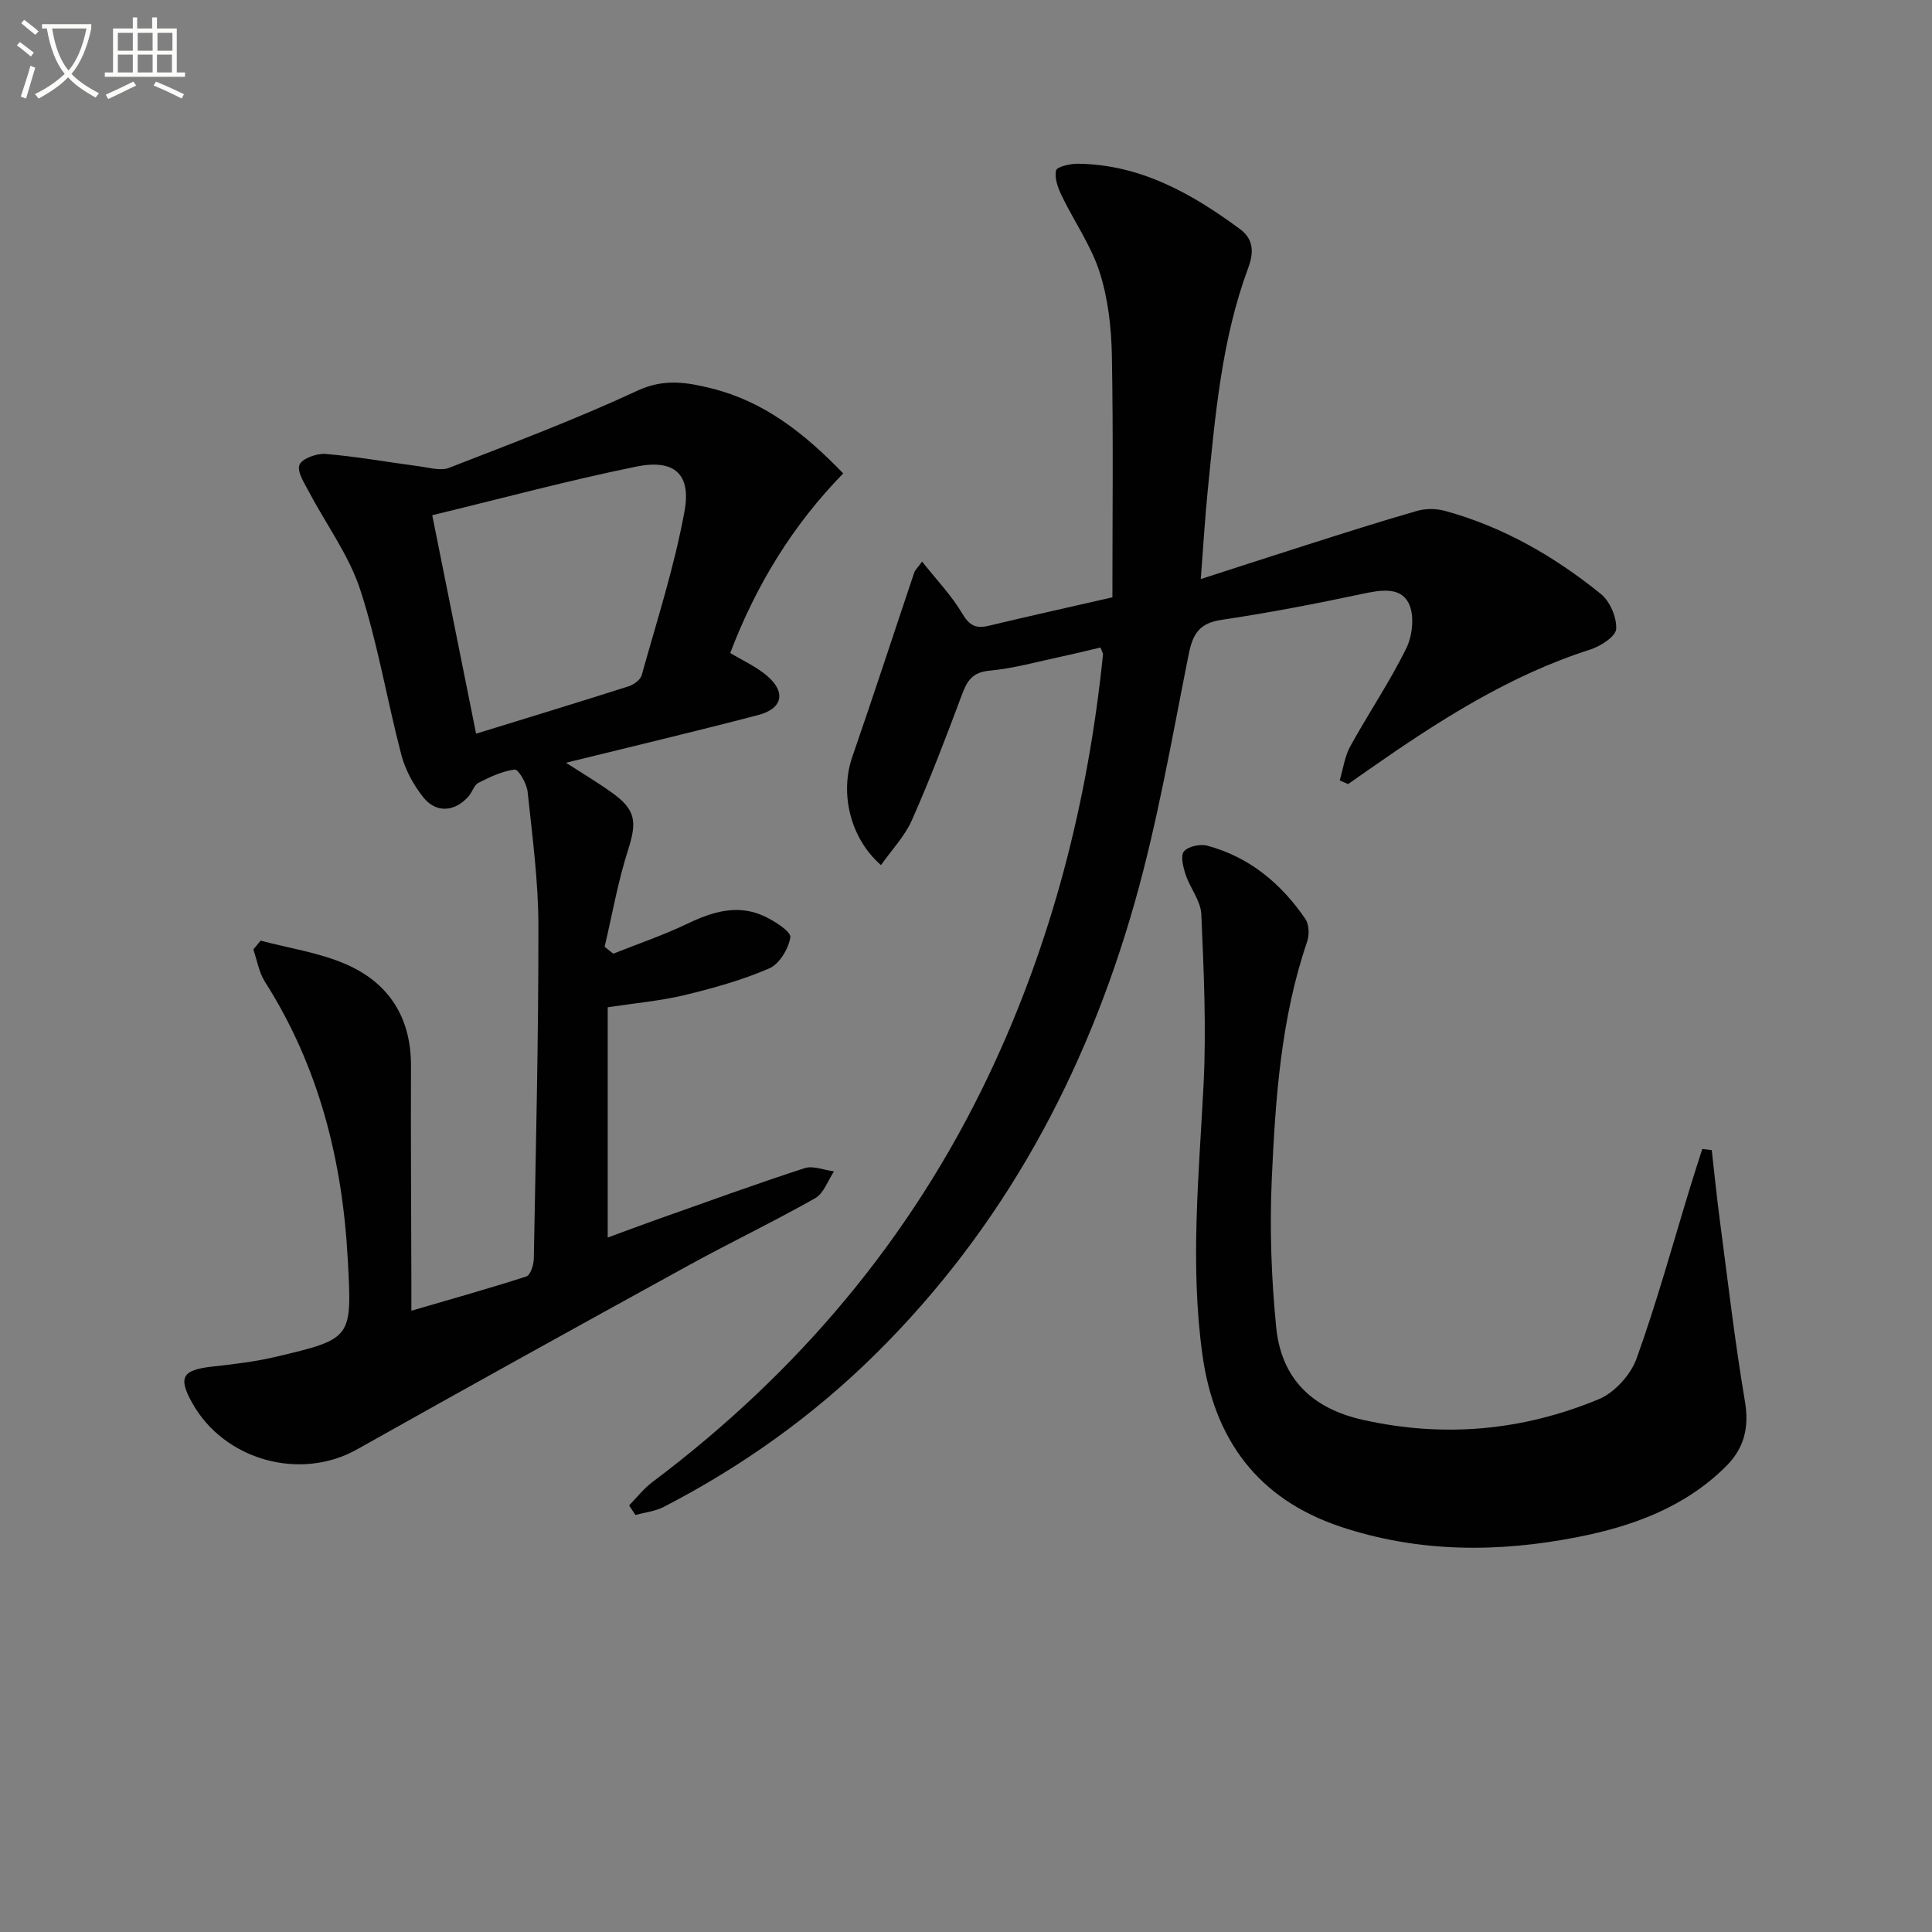 <svg enable-background="new 0 0 400 400" viewBox="0 0 400 400" xmlns="http://www.w3.org/2000/svg"><rect x="0" y="0" width="400" height="400" fill="#808080" stroke="none"/><path d="m6.4 11.7c-1-.8-1.9-1.6-2.9-2.3l.6-.7c.9.7 1.9 1.4 2.9 2.2zm-2.1 8.3c.7-2.1 1.4-4.2 2-6.4.2.1.6.3 1 .4-.7 2.3-1.3 4.4-1.9 6.4zm3-12.8c-1.1-.9-2.1-1.7-2.9-2.4l.6-.7c1 .8 2 1.5 3 2.4zm1.4-1.3v-.9h10.2v.9c-.9 4.2-2.3 7.3-4.1 9.4 1.3 1.4 3.2 2.7 5.7 4-.2.2-.4.5-.7.9-2.5-1.4-4.4-2.7-5.7-4.2-1.4 1.5-3.5 3-6.1 4.4 0 0 0 0-.1-.1-.3-.4-.5-.7-.7-.8 2.7-1.3 4.7-2.8 6.2-4.2-1.8-2.2-3-5.3-3.7-9.4zm9.2 0h-7.1c.6 3.8 1.7 6.7 3.4 8.7 1.7-2 2.9-4.8 3.7-8.7z" fill="#fbfcfa"/><path d="m31.6 3.6h.9v2.3h4.1v9.1h1.7v.9h-16.6v-.9h1.7v-9.1h4.1v-2.3h.9v2.3h3.1v-2.3zm-4 13.3.6.8c-1.9.9-3.8 1.9-5.8 2.8-.2-.3-.3-.6-.5-.9 2-.9 3.9-1.8 5.7-2.7zm-3.2-10.1v3.7h3.1v-3.7zm0 4.5v3.7h3.1v-3.7zm4.1-4.5v3.7h3.1v-3.7zm0 4.5v3.7h3.1v-3.7zm9.1 9.1c-2.1-1.1-4.1-2-5.8-2.7l.5-.8c2.2.9 4.1 1.8 5.8 2.6zm-1.9-13.6h-3.1v3.7h3.1zm-3.2 4.5v3.7h3.1v-3.7z" fill="#fbfcfa"/><g fill="#010101"><path d="m53.96 194.75c5.83 1.54 11.94 2.45 17.43 4.78 9.04 3.84 13.74 11.06 13.7 21.17-.06 14.83.05 29.65.08 44.48v6.19c8.35-2.44 16.13-4.61 23.81-7.1.85-.27 1.52-2.41 1.54-3.7.42-22.97.98-45.94.95-68.91-.01-9.27-1.26-18.54-2.24-27.79-.18-1.67-1.92-4.63-2.65-4.54-2.59.32-5.13 1.53-7.52 2.74-.91.46-1.27 1.91-2.03 2.78-2.83 3.25-6.72 3.58-9.39.22-2.01-2.53-3.71-5.62-4.53-8.73-2.99-11.38-4.89-23.1-8.53-34.25-2.31-7.1-7-13.41-10.53-20.12-.97-1.84-2.57-4.2-2.06-5.7.44-1.28 3.56-2.44 5.39-2.29 6.54.55 13.02 1.72 19.53 2.58 2.02.27 4.34.97 6.06.3 13.11-5.1 26.3-10.07 39.04-15.99 5.5-2.56 10.31-1.71 15.41-.43 10.7 2.68 19.05 9.16 27.16 17.58-10.43 10.67-18.06 23.13-23.39 37.18 2.54 1.54 5.28 2.76 7.5 4.62 4.1 3.43 3.42 6.88-1.74 8.23-13.13 3.43-26.34 6.56-39.78 9.87 3.01 1.94 6.32 3.91 9.44 6.13 5.08 3.6 5.29 6.1 3.41 11.97-2.09 6.51-3.26 13.32-4.84 20 .6.48 1.19.95 1.79 1.43 5.11-2.04 10.34-3.81 15.29-6.18 5.29-2.53 10.55-4.17 16.12-1.51 2.09 1 5.43 3.14 5.25 4.3-.37 2.38-2.27 5.53-4.37 6.44-5.58 2.41-11.53 4.08-17.46 5.51-4.96 1.2-10.1 1.64-15.98 2.54v47.67c3.12-1.14 6.63-2.47 10.16-3.72 10.18-3.6 20.32-7.3 30.59-10.64 1.77-.58 4.06.4 6.1.66-1.27 1.9-2.12 4.55-3.9 5.56-8.67 4.9-17.68 9.21-26.42 14.02-22.87 12.57-45.7 25.2-68.45 37.99-11.7 6.58-27.49 2.27-34.13-9.67-2.93-5.27-2.02-6.79 4.15-7.48 4.44-.5 8.91-1.01 13.25-2.04 15.83-3.75 15.7-3.82 14.84-20.04-1.1-20.6-5.97-40.01-17.16-57.6-1.24-1.95-1.62-4.44-2.4-6.68.52-.62 1.02-1.23 1.51-1.83zm35.53-88.08c3.19 15.9 6.11 30.4 9.08 45.23 10.99-3.39 21.28-6.52 31.53-9.79 1.08-.34 2.48-1.34 2.75-2.3 3.15-11.3 6.79-22.52 8.88-34.02 1.4-7.68-2.17-10.76-9.92-9.2-14.04 2.85-27.91 6.6-42.32 10.08z"/><path d="m130.25 311.68c1.6-1.63 3.03-3.49 4.83-4.84 29.95-22.51 53.51-50.3 69.63-84.23 13.11-27.59 20.54-56.74 23.65-87.06.03-.29-.2-.61-.51-1.49-2.59.6-5.24 1.27-7.92 1.84-5.02 1.06-10.02 2.49-15.1 2.96-3.59.33-4.62 2.16-5.7 5.04-3.25 8.71-6.57 17.41-10.33 25.9-1.49 3.36-4.2 6.18-6.4 9.31-6.44-5.6-8.53-14.93-5.95-22.38 4.39-12.69 8.55-25.46 12.83-38.18.19-.56.71-1.01 1.63-2.28 3.01 3.8 6.11 7.02 8.32 10.76 1.48 2.5 2.82 3.16 5.47 2.53 8.22-1.97 16.48-3.8 25.61-5.89 0-16.64.2-33.39-.11-50.14-.11-5.76-.79-11.73-2.53-17.17-1.77-5.52-5.26-10.48-7.82-15.77-.79-1.63-1.56-3.68-1.21-5.29.17-.78 2.94-1.42 4.53-1.4 12.92.15 23.55 6.14 33.57 13.54 2.94 2.17 2.81 5.02 1.68 8.05-5.49 14.81-6.8 30.39-8.36 45.92-.59 5.91-.94 11.84-1.45 18.48 7.79-2.51 14.85-4.83 21.93-7.07 7.59-2.41 15.18-4.85 22.83-7.04 1.79-.51 3.96-.51 5.75-.02 12.06 3.29 22.7 9.43 32.33 17.22 1.89 1.53 3.3 4.85 3.16 7.24-.09 1.54-3.19 3.56-5.3 4.24-16.88 5.38-31.51 14.82-45.85 24.83-1.45 1.01-2.9 2.03-4.35 3.05-.58-.26-1.16-.52-1.74-.77.71-2.37 1.03-4.95 2.2-7.07 3.76-6.84 8.19-13.34 11.61-20.33 1.29-2.64 1.71-6.86.46-9.31-1.71-3.37-5.75-2.72-9.42-1.94-9.73 2.07-19.52 3.96-29.35 5.42-4.57.68-5.93 2.92-6.77 7.15-3.44 17.22-6.41 34.61-11.2 51.47-10.07 35.42-27.13 67.15-53.55 93.3-12.97 12.84-27.71 23.35-43.93 31.73-1.77.91-3.9 1.13-5.86 1.67-.44-.67-.87-1.32-1.31-1.98z"/><path d="m354.4 238.12c.55 4.83 1.03 9.67 1.67 14.5 1.65 12.5 3.09 25.04 5.19 37.46.93 5.49-.13 9.76-3.97 13.57-8.5 8.43-19.28 12.34-30.6 14.57-16.5 3.26-33.05 3.26-49.22-2.16-17.09-5.74-26.11-18.07-28.53-35.62-2.57-18.61-.71-37.18.24-55.79.6-11.75.05-23.58-.46-35.36-.12-2.77-2.31-5.4-3.24-8.19-.51-1.55-1.11-3.91-.36-4.82.87-1.05 3.36-1.59 4.84-1.19 8.72 2.35 15.3 7.84 20.31 15.18.78 1.14.83 3.29.36 4.68-5.44 15.93-6.57 32.53-7.32 49.1-.46 10.22-.1 20.56.91 30.74 1.05 10.5 7.25 16.78 17.94 19.17 16.83 3.77 33.09 2.25 48.81-4.25 3.28-1.36 6.63-5.04 7.85-8.4 4.2-11.66 7.48-23.65 11.11-35.51.81-2.65 1.67-5.28 2.51-7.92.65.08 1.31.16 1.96.24z"/></g></svg>